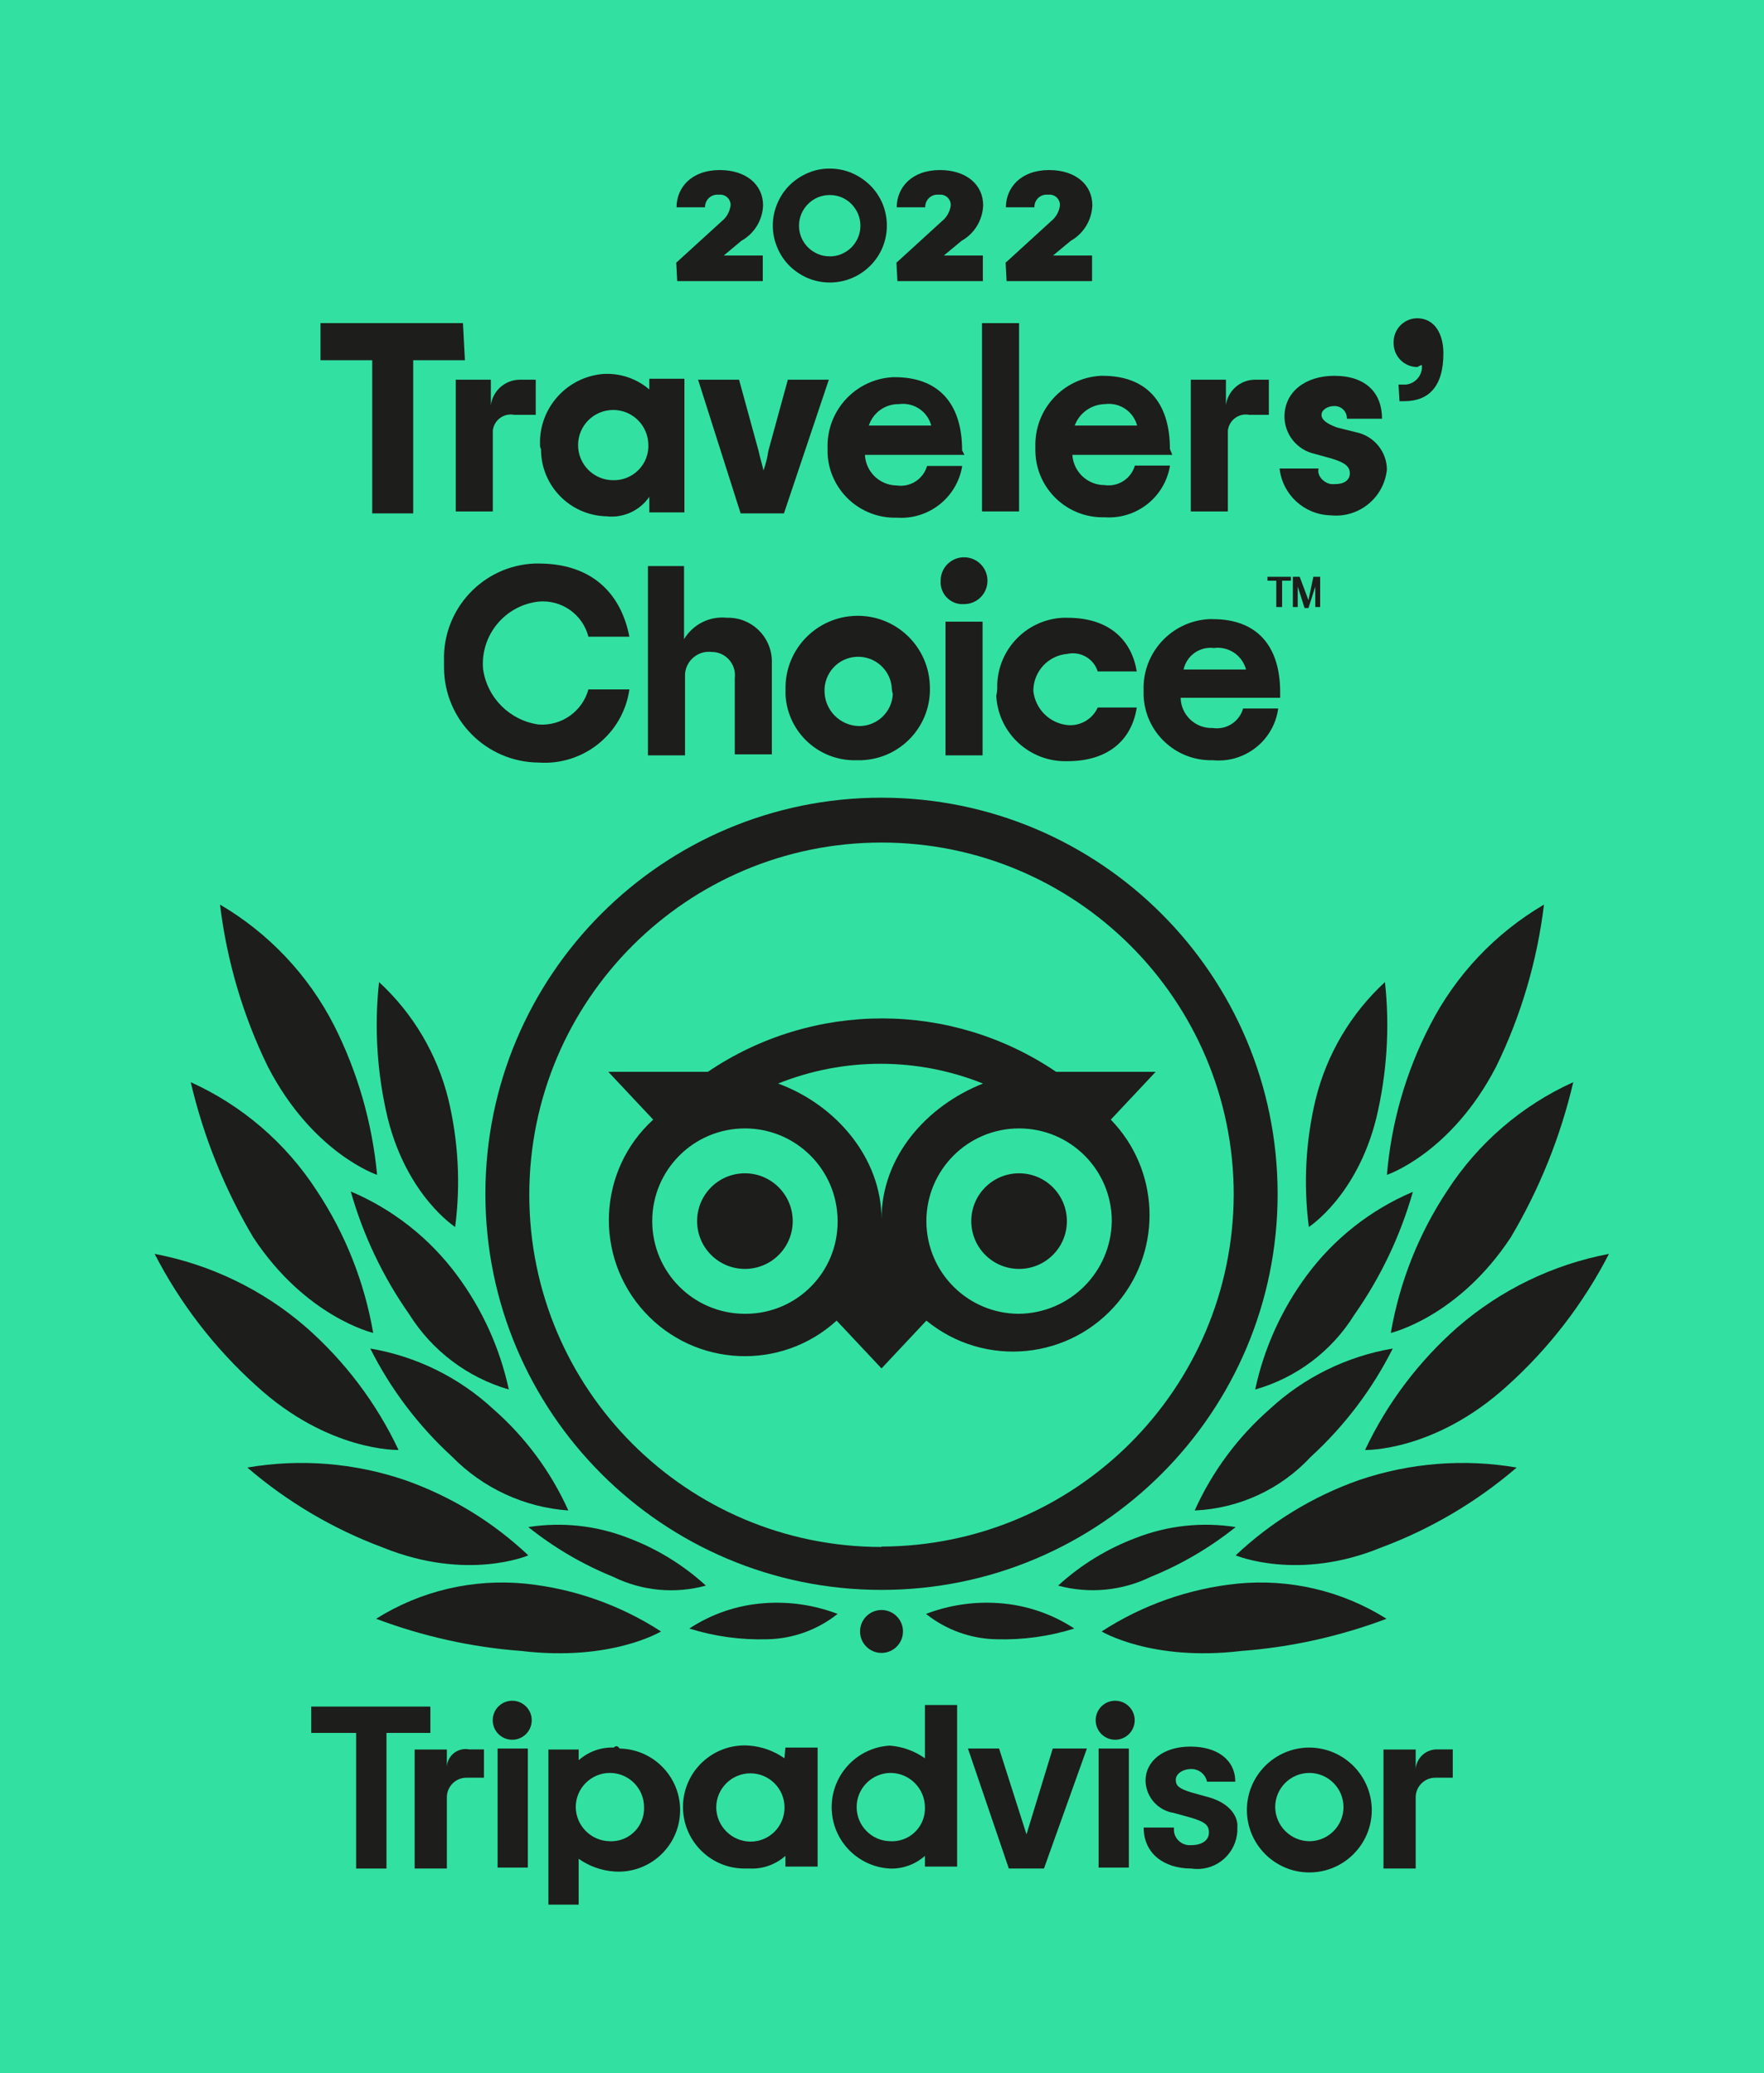 <?xml version="1.0" encoding="UTF-8"?>
<svg id="Capa_2" data-name="Capa 2" xmlns="http://www.w3.org/2000/svg" viewBox="0 0 180.8 212.5">
  <defs>
    <style>
      .cls-1 {
        fill: #1d1d1b;
      }

      .cls-1, .cls-2 {
        stroke-width: 0px;
      }

      .cls-2 {
        fill: #32e1a1;
      }
    </style>
  </defs>
  <g id="Capa_2-2" data-name="Capa 2">
    <g id="Capa_1-2" data-name="Capa 1-2">
      <rect class="cls-2" width="180.8" height="212.5"/>
      <path class="cls-1" d="M69.34,26.9l4.64-4.23c.5-.4.82-.98.9-1.62.03-.58-.42-1.07-1-1.1h-.31c-.7-.02-1.29.53-1.31,1.23v.07h-2.92c0-2,1.51-3.82,4.43-3.82,2.72,0,4.44,1.51,4.44,3.62-.05,1.52-.9,2.89-2.22,3.63l-1.81,1.51h4v2.62h-8.77l-.1-1.91s.03,0,.03,0Z"/>
      <path class="cls-1" d="M91.91,26.9l4.63-4.23c.5-.4.83-.98.91-1.62.02-.58-.43-1.08-1.02-1.1h-.29c-.7-.03-1.28.51-1.31,1.21v.09h-2.92c0-2,1.51-3.82,4.43-3.82,2.72,0,4.43,1.51,4.43,3.62-.06,1.51-.89,2.89-2.21,3.63l-1.82,1.51h4v2.62h-8.76l-.1-1.91h.03,0Z"/>
      <path class="cls-1" d="M85.05,17.28c.78,0,1.55.15,2.27.46.69.3,1.32.72,1.86,1.25s.96,1.16,1.26,1.85c.61,1.46.61,3.1,0,4.56-.6,1.4-1.72,2.51-3.12,3.1-1.45.61-3.09.61-4.54,0-.69-.3-1.32-.72-1.86-1.25-.53-.53-.95-1.16-1.24-1.85-.63-1.46-.63-3.1,0-4.56.29-.69.71-1.32,1.24-1.85.54-.53,1.17-.95,1.86-1.25.72-.31,1.49-.47,2.27-.46ZM85.05,26.28c.42,0,.84-.08,1.22-.25.37-.16.71-.39,1-.67.28-.29.51-.63.67-1,.33-.78.33-1.67,0-2.45-.16-.37-.39-.71-.67-1-.29-.29-.63-.52-1-.68-.79-.32-1.66-.32-2.45,0-.37.16-.71.39-1,.68s-.52.63-.68,1c-.33.78-.33,1.67,0,2.45.16.37.39.71.68,1s.63.51,1,.67c.39.17.81.25,1.24.24h-.01Z"/>
      <path class="cls-1" d="M90.35,81.76c-22.42,0-40.6,18.18-40.6,40.6s18.18,40.6,40.6,40.6,40.6-18.18,40.6-40.6h0c-.02-22.42-18.18-40.58-40.6-40.6ZM90.35,158.56c-19.94,0-36.1-16.16-36.1-36.1s16.16-36.1,36.1-36.1,36.1,16.16,36.1,36.1h0c-.08,19.9-16.2,36-36.1,36.06v.04ZM81.25,125.16c0,2.71-2.19,4.9-4.9,4.9s-4.9-2.19-4.9-4.9,2.19-4.9,4.9-4.9h0c2.69,0,4.87,2.17,4.9,4.86v.04ZM109.35,125.16c0,2.71-2.19,4.9-4.9,4.9s-4.9-2.19-4.9-4.9,2.19-4.9,4.9-4.9h0c2.69,0,4.87,2.17,4.9,4.86v.04ZM113.85,114.76l4.6-4.9h-10.2c-10.78-7.3-24.92-7.3-35.7,0h-10.2l4.6,4.9c-5.69,5.19-6.09,14.01-.9,19.7,5.19,5.69,14.01,6.09,19.7.9l4.6,4.9,4.6-4.9c5.98,4.9,14.8,4.03,19.7-1.95,4.52-5.51,4.17-13.54-.8-18.65h0ZM76.35,134.66c-5.25,0-9.5-4.25-9.5-9.5s4.25-9.5,9.5-9.5,9.5,4.25,9.5,9.5h0c.04,5.21-4.15,9.46-9.36,9.5h-.14ZM90.35,124.96c0-6.2-4.6-11.7-10.6-13.9,6.74-2.7,14.26-2.7,21,0-5.8,2.3-10.4,7.5-10.4,13.9ZM104.45,134.66c-5.25,0-9.5-4.25-9.5-9.5s4.25-9.5,9.5-9.5,9.5,4.25,9.5,9.5h0c-.07,5.22-4.28,9.43-9.5,9.5Z"/>
      <path class="cls-1" d="M67.75,167.22c-4.18-2.71-8.94-4.39-13.9-4.9-5.36-.53-10.74.73-15.3,3.6,4.78,1.8,9.8,2.92,14.9,3.3,9.2,1.1,14.3-2,14.3-2h0Z"/>
      <path class="cls-1" d="M54.15,159.42c-3.62-3.42-7.91-6.04-12.6-7.7-5.21-1.78-10.78-2.23-16.2-1.3,4.11,3.53,8.82,6.31,13.9,8.2,8.66,3.5,14.9.8,14.9.8Z"/>
      <path class="cls-1" d="M40.85,148.62c-2.27-4.81-5.5-9.09-9.5-12.6-4.41-3.82-9.76-6.41-15.5-7.5,2.62,5.09,6.15,9.67,10.4,13.5,7.4,6.8,14.6,6.6,14.6,6.6Z"/>
      <path class="cls-1" d="M38.25,136.62c-.9-5.22-2.87-10.19-5.8-14.6-3.15-4.86-7.62-8.71-12.9-11.1,1.31,5.6,3.47,10.96,6.4,15.9,5.4,8.2,12.3,9.8,12.3,9.8Z"/>
      <path class="cls-1" d="M38.65,120.42c-.5-5.33-1.99-10.52-4.4-15.3-2.64-5.17-6.7-9.47-11.7-12.4.7,5.77,2.35,11.38,4.9,16.6,4.6,8.9,11.2,11.1,11.2,11.1Z"/>
      <path class="cls-1" d="M58.25,154.82c-1.79-3.98-4.42-7.53-7.7-10.4-3.51-3.25-7.89-5.4-12.6-6.2,2.1,4.18,4.95,7.94,8.4,11.1,3.16,3.22,7.4,5.18,11.9,5.5h0Z"/>
      <path class="cls-1" d="M72.35,162.52c-2.33-2.13-5.04-3.79-8-4.9-3.24-1.26-6.76-1.64-10.2-1.1,2.64,2.11,5.57,3.83,8.7,5.1,2.95,1.45,6.33,1.77,9.5.9Z"/>
      <path class="cls-1" d="M85.85,165.42c-2.39-.91-4.95-1.29-7.5-1.1-2.75.19-5.4,1.09-7.7,2.6,2.59.81,5.29,1.18,8,1.1,2.62-.05,5.15-.97,7.2-2.6Z"/>
      <path class="cls-1" d="M52.15,142.42c-.91-4.23-2.72-8.22-5.3-11.7-2.8-3.79-6.56-6.76-10.9-8.6,1.28,4.51,3.31,8.77,6,12.6,2.34,3.73,5.97,6.47,10.2,7.7Z"/>
      <path class="cls-1" d="M46.65,125.76c.57-4.37.33-8.81-.7-13.1-1.14-4.61-3.61-8.78-7.1-12-.51,4.68-.2,9.42.9,14,2,7.96,6.9,11.1,6.9,11.1Z"/>
      <path class="cls-1" d="M112.91,167.22c4.18-2.71,8.94-4.39,13.9-4.9,5.36-.53,10.74.73,15.3,3.6-4.78,1.8-9.8,2.92-14.9,3.3-9.16,1.1-14.3-2-14.3-2h0Z"/>
      <path class="cls-1" d="M126.65,159.42c3.62-3.42,7.91-6.04,12.6-7.7,5.21-1.78,10.78-2.23,16.2-1.3-4.11,3.53-8.82,6.31-13.9,8.2-8.5,3.5-14.9.8-14.9.8Z"/>
      <path class="cls-1" d="M139.91,148.62c2.27-4.81,5.5-9.09,9.5-12.6,4.41-3.82,9.76-6.41,15.5-7.5-2.62,5.09-6.15,9.67-10.4,13.5-7.46,6.8-14.6,6.6-14.6,6.6Z"/>
      <path class="cls-1" d="M142.55,136.62c.9-5.22,2.87-10.19,5.8-14.6,3.15-4.86,7.62-8.71,12.9-11.1-1.31,5.6-3.47,10.96-6.4,15.9-5.4,8.2-12.3,9.8-12.3,9.8Z"/>
      <path class="cls-1" d="M142.15,120.42c.45-5.34,1.94-10.54,4.4-15.3,2.64-5.17,6.7-9.47,11.7-12.4-.7,5.77-2.35,11.38-4.9,16.6-4.6,8.9-11.2,11.1-11.2,11.1Z"/>
      <path class="cls-1" d="M122.45,154.82c1.79-3.98,4.42-7.53,7.7-10.4,3.51-3.25,7.89-5.4,12.6-6.2-2.1,4.18-4.95,7.94-8.4,11.1-3.09,3.33-7.36,5.3-11.9,5.5h0Z"/>
      <path class="cls-1" d="M108.45,162.52c2.33-2.13,5.04-3.79,8-4.9,3.24-1.26,6.76-1.64,10.2-1.1-2.64,2.11-5.57,3.83-8.7,5.1-2.95,1.44-6.33,1.76-9.5.9Z"/>
      <path class="cls-1" d="M94.91,165.42c2.39-.91,4.95-1.29,7.5-1.1,2.75.19,5.4,1.09,7.7,2.6-2.59.81-5.29,1.18-8,1.1-2.62-.05-5.15-.97-7.2-2.6Z"/>
      <path class="cls-1" d="M128.65,142.42c.9-4.22,2.7-8.19,5.26-11.66,2.8-3.79,6.56-6.76,10.9-8.6-1.28,4.51-3.31,8.77-6,12.6-2.31,3.73-5.94,6.46-10.16,7.66h0Z"/>
      <path class="cls-1" d="M134.15,125.76c-.57-4.37-.33-8.81.7-13.1,1.14-4.61,3.61-8.78,7.1-12,.51,4.68.2,9.42-.9,14-2,7.96-6.9,11.1-6.9,11.1h0Z"/>
      <circle class="cls-1" cx="90.35" cy="167.22" r="2.2"/>
      <path class="cls-1" d="M45.8,181.32v-2h-3.3v12.2h3.3v-7.3c0-1.1.89-2,1.99-2.01h1.81v-2.9h-1.5c-1.05-.21-2.06.47-2.27,1.52-.03.16-.04.32-.03.48h0Z"/>
      <rect class="cls-1" x="51" y="179.22" width="3.1" height="12.2"/>
      <path class="cls-1" d="M62.91,179.12c-1.32-.05-2.61.42-3.6,1.3v-1.1h-3.1v15.9h3.1v-4.7c1.06.75,2.3,1.2,3.6,1.3,3.47.27,6.51-2.33,6.78-5.8.27-3.47-2.33-6.51-5.8-6.78-.13,0-.25-.02-.38-.02-.2-.3-.4-.3-.6-.1h0ZM62.51,188.72c-1.92-.02-3.48-1.58-3.5-3.5,0-1.93,1.57-3.5,3.5-3.5s3.5,1.57,3.5,3.5c.08,1.85-1.36,3.42-3.21,3.5h-.29Z"/>
      <path class="cls-1" d="M123.91,184.22l-1.8-.5c-1.3-.4-1.6-.7-1.6-1.3s.7-1.1,1.6-1.1c.78,0,1.45.54,1.6,1.3h2.9c0-2.2-1.8-3.6-4.6-3.6s-4.6,1.5-4.6,3.5c.04,1.66,1.26,3.05,2.9,3.3l1.8.5c1.3.4,1.8.7,1.8,1.5s-.7,1.3-1.8,1.3c-.9.09-1.7-.56-1.79-1.45v-.35h-3.1c0,2.6,2,4.2,4.9,4.2,2.24.34,4.33-1.21,4.66-3.45.02-.12.03-.23.04-.35v-.4c.1-.9-.51-2.4-2.9-3.1h-.01Z"/>
      <path class="cls-1" d="M80.4,180.22c-1.06-.75-2.3-1.2-3.6-1.3-3.47-.27-6.51,2.33-6.78,5.8s2.33,6.51,5.8,6.78c.13,0,.25.02.38.02h.7c1.32.05,2.61-.42,3.6-1.3v1.1h3.3v-12.2h-3.3l-.1,1.1h0ZM76.91,188.76c-1.92-.02-3.48-1.58-3.5-3.5,0-1.93,1.57-3.5,3.5-3.5s3.5,1.57,3.5,3.5h0c.01,1.92-1.54,3.49-3.46,3.5h-.04Z"/>
      <path class="cls-1" d="M94.8,180.22c-1.06-.75-2.3-1.2-3.6-1.3-3.48.2-6.14,3.18-5.95,6.66.18,3.21,2.74,5.76,5.95,5.94,1.32.05,2.61-.42,3.6-1.3v1.1h3.3v-16.56h-3.3v5.46h0ZM91.3,188.72c-1.93,0-3.5-1.57-3.5-3.5s1.57-3.5,3.5-3.5c1.92.02,3.48,1.58,3.5,3.5.08,1.85-1.36,3.42-3.21,3.5h-.29Z"/>
      <rect class="cls-1" x="112.6" y="179.22" width="3.1" height="12.2"/>
      <path class="cls-1" d="M134.2,179.12c-3.53,0-6.4,2.87-6.4,6.4s2.87,6.4,6.4,6.4,6.4-2.87,6.4-6.4h0c-.02-3.53-2.87-6.38-6.4-6.4ZM134.2,188.72c-1.92-.02-3.48-1.58-3.5-3.5,0-1.93,1.57-3.5,3.5-3.5s3.5,1.57,3.5,3.5-1.57,3.5-3.5,3.5Z"/>
      <path class="cls-1" d="M145.1,181.32v-2h-3.3v12.2h3.3v-7.3c0-1.1.89-2,1.99-2.01h1.81v-2.9h-1.5c-1.18-.07-2.21.82-2.3,2h0Z"/>
      <polygon class="cls-1" points="44.11 174.92 31.9 174.92 31.9 177.62 36.5 177.62 36.5 191.52 39.61 191.52 39.61 177.62 44.11 177.62 44.11 174.92"/>
      <polygon class="cls-1" points="105.21 188.02 102.4 179.22 99.21 179.22 103.4 191.52 107 191.52 111.4 179.22 107.9 179.22 105.21 188.02"/>
      <circle class="cls-1" cx="52.5" cy="176.32" r="2"/>
      <circle class="cls-1" cx="114.3" cy="176.32" r="2"/>
      <path class="cls-1" d="M47.65,36.92h-5.3v15.7h-4.2v-15.7h-5.3v-3.8h14.6s.2,3.8.2,3.8Z"/>
      <path class="cls-1" d="M54.91,38.92v3.6h-2.2c-1.01-.2-1.98.46-2.18,1.47,0,.04-.02.08-.02.13v8.3h-3.8v-13.5h3.6v2.6c.2-1.46,1.43-2.56,2.9-2.6h1.7Z"/>
      <path class="cls-1" d="M55.35,45.62c-.14-3.82,2.79-7.05,6.6-7.3h.2c1.61-.02,3.18.55,4.4,1.6v-1.1h3.6v13.7h-3.6v-1.6c-.98,1.43-2.68,2.2-4.4,2-3.74-.09-6.72-3.16-6.7-6.9-.08-.12-.11-.26-.1-.4ZM66.45,45.62c0-1.99-1.61-3.6-3.6-3.6s-3.6,1.61-3.6,3.6,1.61,3.6,3.6,3.6c1.89.04,3.48-1.41,3.6-3.3v-.3Z"/>
      <path class="cls-1" d="M71.55,38.92h4.2l2,7.3c.2.9.4,1.5.5,2,.24-.65.4-1.32.5-2l2-7.3h4.2l-4.6,13.7h-4.44s-4.36-13.7-4.36-13.7Z"/>
      <path class="cls-1" d="M98.85,46.62h-10.2c.08,1.74,1.51,3.12,3.26,3.14,1.39.21,2.72-.65,3.11-2h3.6c-.52,3.23-3.43,5.53-6.7,5.3-3.77.11-6.94-2.83-7.1-6.6v-.5c-.13-3.85,2.85-7.1,6.7-7.3h.19c4.4,0,6.9,2.6,6.9,7.5,0,0,.24.46.24.46ZM89.05,43.62h6.4c-.39-1.46-1.8-2.4-3.3-2.2-1.41-.03-2.66.86-3.1,2.2h0Z"/>
      <path class="cls-1" d="M100.65,33.12h3.8v19.3h-3.8v-19.3Z"/>
      <path class="cls-1" d="M120.15,46.62h-10.24c.11,1.74,1.55,3.1,3.3,3.1,1.39.21,2.72-.65,3.11-2h3.6c-.52,3.23-3.43,5.53-6.7,5.3-3.81.11-6.99-2.89-7.1-6.7v-.5c-.12-3.85,2.85-7.09,6.7-7.3h.2c4.39,0,6.89,2.6,6.89,7.5,0,0,.24.6.24.6ZM110.15,43.62h6.4c-.39-1.46-1.8-2.4-3.3-2.2-1.39.03-2.62.9-3.1,2.2Z"/>
      <path class="cls-1" d="M130.05,38.92v3.6h-2c-1.01-.2-1.98.46-2.18,1.47,0,.04-.02.08-.02.13v8.3h-3.8v-13.5h3.6v2.6c.2-1.46,1.43-2.56,2.9-2.6h1.5Z"/>
      <path class="cls-1" d="M131.15,48.02h4c-.2.7.5,1.5,1.3,1.6h.4c.9,0,1.5-.4,1.5-1.1s-.5-1.1-1.8-1.5l-1.8-.5c-1.79-.39-3.08-1.97-3.1-3.8,0-2.6,2.2-4.2,5.1-4.2,3.3,0,4.9,1.8,4.9,4.4h-3.6c.02-.7-.52-1.28-1.22-1.3h-.08c-.7,0-1.3.4-1.3.9s.5.9,1.6,1.3l2,.5c1.79.39,3.08,1.97,3.1,3.8-.29,2.89-2.87,5-5.76,4.7h-.04c-2.69-.08-4.91-2.13-5.2-4.8h0Z"/>
      <path class="cls-1" d="M143.35,39.42h.4c1.01.09,1.9-.66,1.99-1.67v-.33c-.2,0-.4.2-.5.2-1.32-.02-2.38-1.08-2.4-2.4v-.2c.02-1.32,1.08-2.38,2.4-2.4h0c1.8,0,2.7,1.6,2.7,3.6,0,3.5-1.6,4.9-4,4.9h-.5l-.1-1.7h.01Z"/>
      <path class="cls-1" d="M45.51,67.76c-.17-5.32,3.98-9.79,9.3-10h.4c5.3,0,8.4,2.9,9.3,7.5h-4.2c-.59-2.29-2.75-3.81-5.1-3.6-3.45.38-5.98,3.44-5.7,6.9.41,2.96,2.74,5.29,5.7,5.7,2.34.17,4.48-1.34,5.1-3.6h4.2c-.65,4.55-4.71,7.82-9.3,7.5-5.34-.04-9.66-4.36-9.7-9.7,0,0,0-.7,0-.7Z"/>
      <path class="cls-1" d="M66.31,58.02h3.8v7.5c.91-1.53,2.63-2.39,4.4-2.2,2.47-.07,4.53,1.88,4.6,4.36v9.64h-3.8v-7.8c.17-1.31-.75-2.51-2.06-2.68-.11-.01-.23-.02-.34-.02-1.34-.14-2.54.83-2.69,2.17,0,.08-.01.16-.01.23v8.2h-3.8v-19.4s-.1,0-.1,0Z"/>
      <path class="cls-1" d="M80.51,70.62c-.06-4.09,3.21-7.44,7.3-7.5s7.44,3.21,7.5,7.3c.13,4.01-3.01,7.36-7.02,7.5h-.48c-3.85.12-7.09-2.85-7.3-6.7,0,0,0-.6,0-.6ZM91.41,70.62c-.08-1.91-1.69-3.38-3.6-3.3-1.91.08-3.38,1.69-3.3,3.6.06,1.91,1.59,3.44,3.5,3.5,1.87.03,3.42-1.43,3.5-3.3-.06-.16-.09-.33-.1-.5Z"/>
      <path class="cls-1" d="M96.41,59.52c0-1.33,1.07-2.4,2.4-2.4s2.4,1.07,2.4,2.4-1.07,2.4-2.4,2.4h0c-1.24.09-2.31-.85-2.4-2.09v-.31ZM96.91,63.72h3.8v13.7h-3.8s0-13.7,0-13.7Z"/>
      <path class="cls-1" d="M102.21,70.62c-.12-3.85,2.85-7.09,6.7-7.3h.5c4.4,0,6.6,2.4,7.1,5.5h-4c-.41-1.31-1.76-2.09-3.1-1.8-1.98.16-3.5,1.81-3.5,3.8.2,1.85,1.65,3.3,3.5,3.5,1.31.12,2.56-.6,3.1-1.8h4c-.5,3.3-2.9,5.5-7.1,5.5-3.85.12-7.09-2.85-7.3-6.7.05-.23.09-.46.1-.7Z"/>
      <path class="cls-1" d="M131.21,71.52h-10.2c.03,1.74,1.47,3.13,3.22,3.1h.08c1.39.21,2.72-.65,3.1-2h3.6c-.45,3.28-3.41,5.62-6.7,5.3-3.81.11-6.99-2.89-7.1-6.7v-.46c-.12-3.85,2.85-7.09,6.7-7.3h.4c4.4,0,6.9,2.6,6.9,7.5,0,0,0,.56,0,.56ZM121.31,68.62h6.4c-.39-1.46-1.8-2.4-3.3-2.2-1.45-.18-2.79.78-3.1,2.2h0Z"/>
      <polygon class="cls-1" points="129.91 59.12 132.31 59.12 132.31 59.52 131.41 59.52 131.41 62.22 130.81 62.22 130.81 59.52 129.91 59.52 129.91 59.12"/>
      <path class="cls-1" d="M134.11,61.52l-.9-2.4h-.7v3.1h.5v-2.1l.7,2.2h.4l.7-2.2v2.1h.5v-3.1h-.7l-.5,2.4Z"/>
      <path class="cls-1" d="M103.1,26.9l4.63-4.23c.5-.4.83-.98.91-1.62.02-.58-.43-1.08-1.02-1.1h-.29c-.7-.03-1.28.51-1.31,1.21v.09h-2.92c0-2,1.51-3.82,4.43-3.82,2.72,0,4.43,1.51,4.43,3.62-.06,1.51-.89,2.89-2.21,3.63l-1.82,1.51h4v2.62h-8.76l-.1-1.91h.03,0Z"/>
    </g>
  </g>
</svg>
